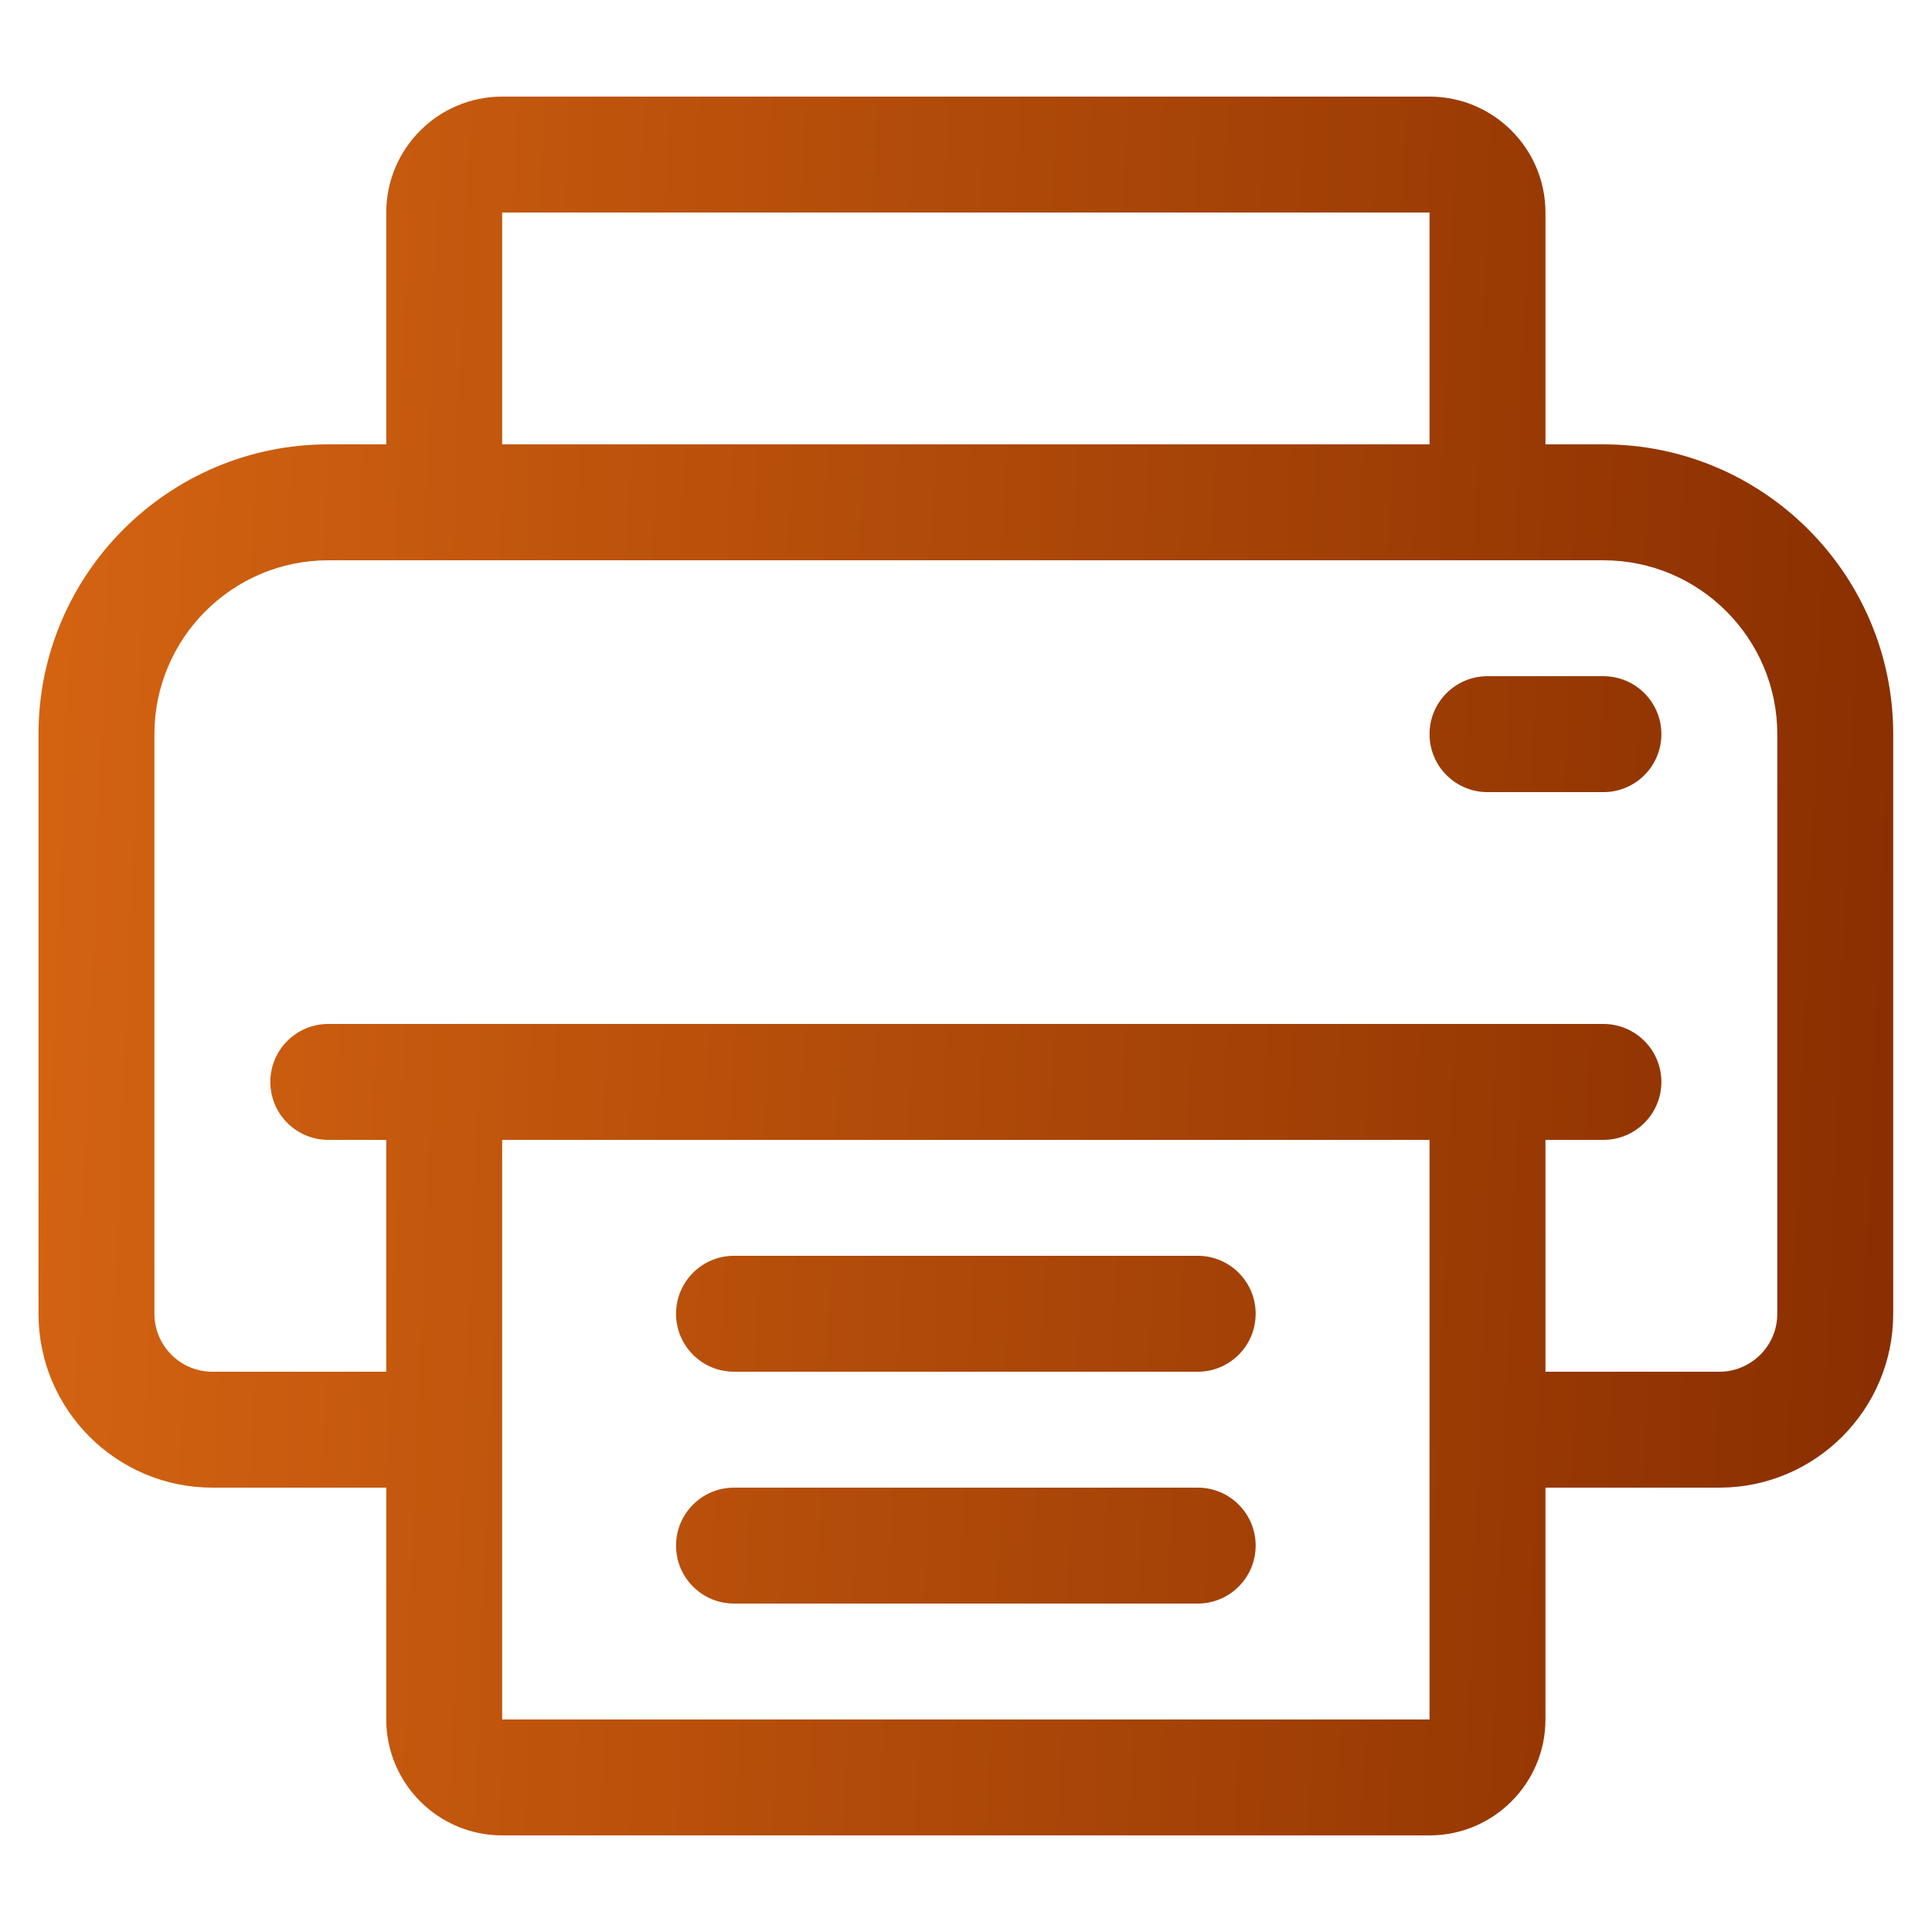 <svg width="40" height="40" viewBox="0 0 40 40" fill="none" xmlns="http://www.w3.org/2000/svg">
<path d="M33.197 9.2H31.997V4.4C31.997 3.076 30.92 2 29.597 2H10.397C9.074 2 7.997 3.076 7.997 4.4V9.2H6.797C3.488 9.2 0.797 11.892 0.797 15.2V27.2C0.797 29.185 2.412 30.8 4.397 30.8H7.997V35.6C7.997 36.924 9.074 38 10.397 38H29.597C30.92 38 31.997 36.924 31.997 35.6V30.8H35.597C37.582 30.8 39.197 29.185 39.197 27.2V15.2C39.197 11.892 36.505 9.2 33.197 9.2ZM10.397 4.4H29.597V9.2H10.397V4.4ZM10.397 35.6V23.6H29.597V35.6H10.397ZM36.797 27.2C36.797 27.862 36.259 28.4 35.597 28.4H31.997V23.6H33.197C33.86 23.6 34.397 23.063 34.397 22.4C34.397 21.737 33.86 21.2 33.197 21.2H6.797C6.134 21.2 5.597 21.737 5.597 22.4C5.597 23.063 6.134 23.6 6.797 23.6H7.997V28.4H4.397C3.735 28.4 3.197 27.862 3.197 27.2V15.2C3.197 13.215 4.812 11.6 6.797 11.6H33.197C35.182 11.6 36.797 13.215 36.797 15.2V27.2ZM25.997 27.2C25.997 27.863 25.46 28.4 24.797 28.4H15.197C14.534 28.4 13.997 27.863 13.997 27.2C13.997 26.537 14.534 26 15.197 26H24.797C25.46 26 25.997 26.537 25.997 27.2ZM25.997 32C25.997 32.663 25.46 33.2 24.797 33.2H15.197C14.534 33.2 13.997 32.663 13.997 32C13.997 31.337 14.534 30.8 15.197 30.8H24.797C25.46 30.8 25.997 31.337 25.997 32ZM34.397 15.2C34.397 15.863 33.86 16.4 33.197 16.4H30.797C30.134 16.4 29.597 15.863 29.597 15.2C29.597 14.537 30.134 14 30.797 14H33.197C33.86 14 34.397 14.537 34.397 15.2Z" fill="url(#paint0_linear_3052_4210)"/>
<defs>
<linearGradient id="paint0_linear_3052_4210" x1="0.797" y1="20" x2="40.681" y2="21.607" gradientUnits="userSpaceOnUse">
<stop stop-color="#D36311"/>
<stop offset="1" stop-color="#872D00"/>
</linearGradient>
</defs>
</svg>
